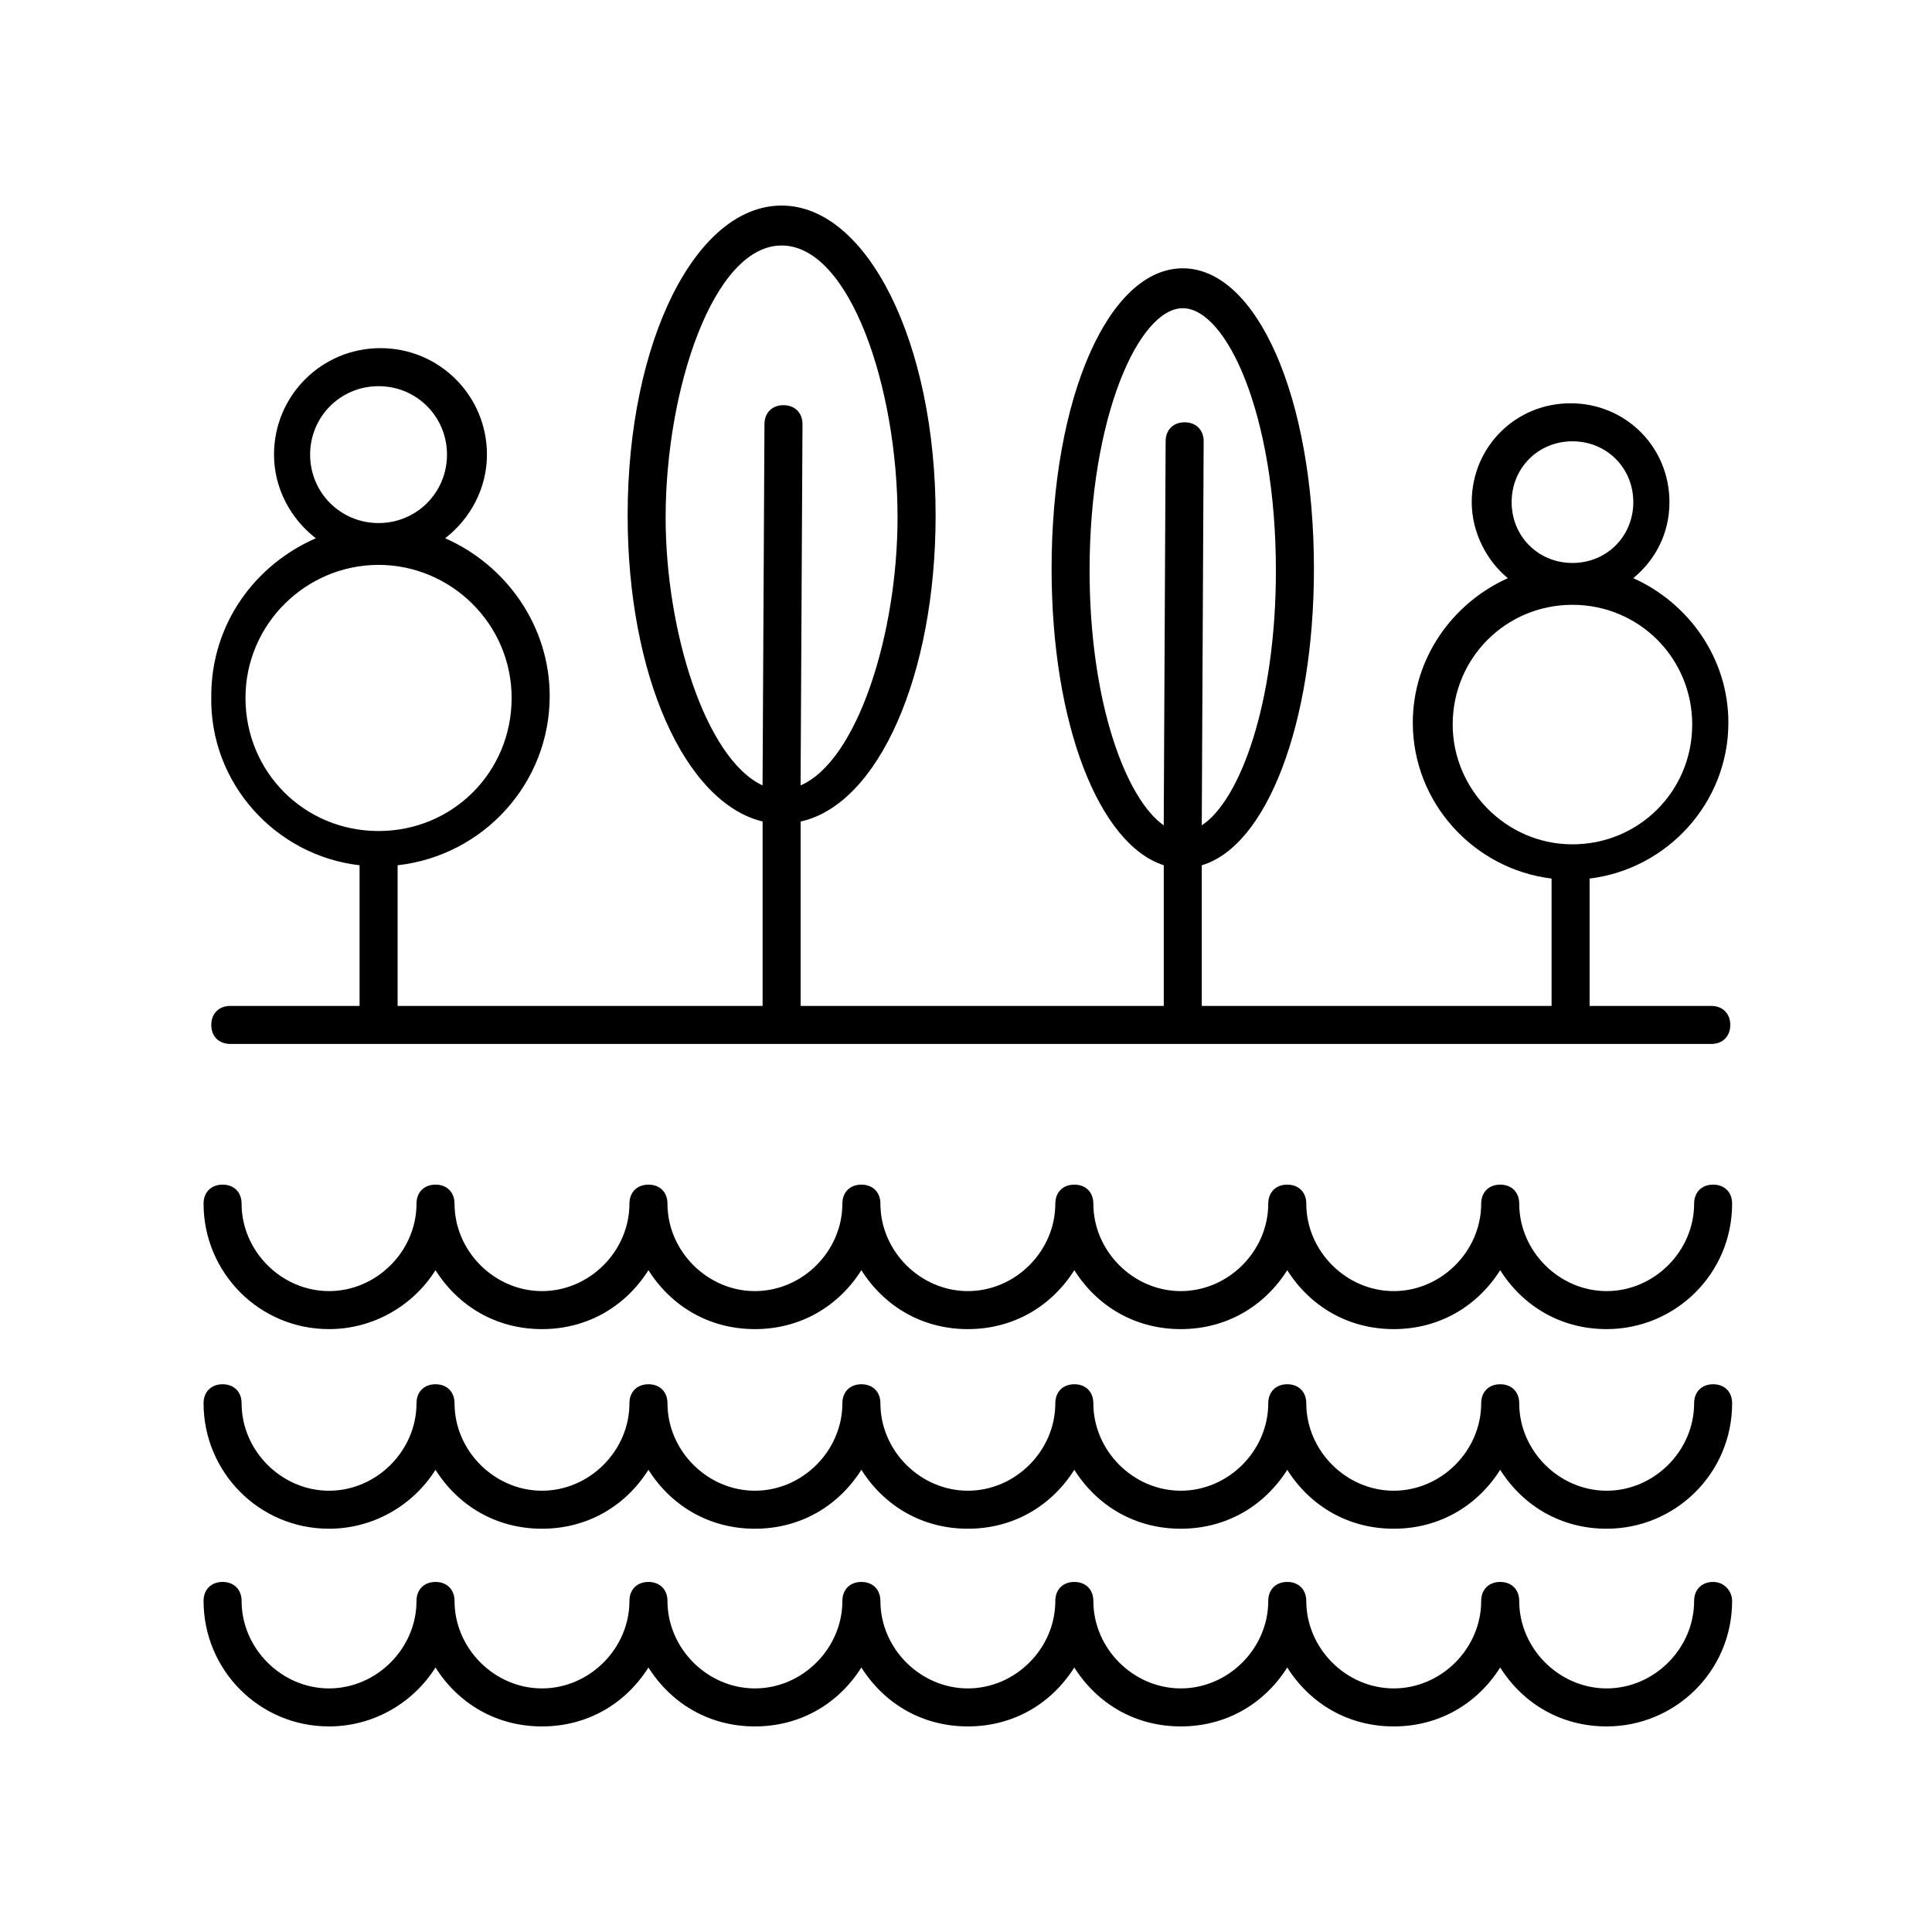 <?xml version="1.0" encoding="UTF-8"?>
<!-- Uploaded to: SVG Repo, www.svgrepo.com, Generator: SVG Repo Mixer Tools -->
<svg fill="#000000" width="800px" height="800px" version="1.1" viewBox="144 144 512 512" xmlns="http://www.w3.org/2000/svg">
 <g>
  <path d="m239.29 373.3v37.281h-34.258c-3.023 0-5.039 2.016-5.039 5.039 0 3.023 2.016 5.039 5.039 5.039h392.47c3.023 0 5.039-2.016 5.039-5.039 0-3.023-2.016-5.039-5.039-5.039h-32.242v-33.754c20.656-2.519 36.777-20.152 36.777-41.312 0-17.129-10.578-31.738-25.191-38.289 6.047-5.039 9.574-12.09 9.574-20.152 0-14.609-11.586-26.199-26.199-26.199-14.609 0-26.199 11.586-26.199 26.199 0 8.062 4.031 15.617 9.574 20.152-14.609 6.551-25.191 21.16-25.191 38.289 0 21.16 16.121 38.793 36.777 41.312v33.754h-92.703v-37.281c17.129-5.039 29.727-37.281 29.727-78.594 0-45.344-15.113-79.602-34.762-79.602s-34.762 34.258-34.762 79.602c0 41.312 12.594 73.051 29.727 78.594v37.281h-96.234v-48.871c20.656-4.535 35.77-38.793 35.77-81.113 0-45.848-18.137-82.121-40.809-82.121s-40.809 35.77-40.809 82.121c0 42.32 15.113 76.074 35.77 81.113v48.871h-96.73v-37.281c22.672-2.519 40.305-21.664 40.305-44.84 0-18.641-11.586-34.762-27.711-41.816 6.551-5.039 11.082-13.098 11.082-22.168 0-15.617-12.594-28.215-28.215-28.215-15.617 0-28.215 12.594-28.215 28.215 0 9.07 4.535 17.129 11.082 22.168-16.121 7.055-27.711 22.672-27.711 41.816-0.496 23.176 17.141 42.32 39.309 44.84zm321.43-112.35c9.07 0 16.121 7.055 16.121 16.121 0 9.07-7.055 16.121-16.121 16.121-9.07 0-16.121-7.055-16.121-16.121s7.051-16.121 16.121-16.121zm-31.742 75.07c0-17.633 14.105-31.738 31.738-31.738 17.633 0 31.738 14.105 31.738 31.738s-14.105 31.738-31.738 31.738c-17.629 0-31.738-14.609-31.738-31.738zm-96.227-40.809c0-40.809 13.098-69.527 24.688-69.527 11.586 0 24.688 28.215 24.688 69.527 0 35.266-9.574 60.961-19.648 67.512l0.504-101.77c0-3.023-2.016-5.039-5.039-5.039s-5.039 2.016-5.039 5.039l-0.504 101.77c-10.074-7.055-19.648-32.75-19.648-67.512zm-112.35-14.109c0-33.754 12.594-72.043 30.73-72.043 18.137 0 30.73 37.785 30.73 72.043 0 30.73-10.578 64.488-25.695 71.039l0.504-95.723c0-3.023-2.016-5.039-5.039-5.039-3.023 0-5.039 2.016-5.039 5.039l-0.504 95.723c-15.109-7.055-25.688-40.809-25.688-71.039zm-76.078-34.762c10.078 0 18.137 8.062 18.137 18.137 0 10.078-8.062 18.137-18.137 18.137-10.078 0-18.137-8.062-18.137-18.137 0-10.074 8.062-18.137 18.137-18.137zm0 47.359c19.145 0 35.266 15.617 35.266 35.266 0 19.648-15.617 35.266-35.266 35.266-19.648 0-35.266-15.617-35.266-35.266 0-19.648 16.121-35.266 35.266-35.266z"/>
  <path d="m598 457.94c-3.023 0-5.039 2.016-5.039 5.039 0 12.594-10.578 23.176-23.176 23.176-12.594 0-23.176-10.578-23.176-23.176 0-3.023-2.016-5.039-5.039-5.039-3.023 0-5.039 2.016-5.039 5.039 0 12.594-10.578 23.176-23.176 23.176-12.594 0-23.176-10.578-23.176-23.176 0-3.023-2.016-5.039-5.039-5.039-3.023 0-5.039 2.016-5.039 5.039 0 12.594-10.578 23.176-23.176 23.176-12.594 0-23.176-10.578-23.176-23.176 0-3.023-2.016-5.039-5.039-5.039-3.023 0-5.039 2.016-5.039 5.039 0 12.594-10.578 23.176-23.176 23.176-12.594 0-23.176-10.578-23.176-23.176 0-3.023-2.016-5.039-5.039-5.039-3.023 0-5.039 2.016-5.039 5.039 0 12.594-10.578 23.176-23.176 23.176-12.594 0-23.176-10.578-23.176-23.176 0-3.023-2.016-5.039-5.039-5.039-3.023 0-5.039 2.016-5.039 5.039 0 12.594-10.578 23.176-23.176 23.176-12.594 0-23.176-10.578-23.176-23.176 0-3.023-2.016-5.039-5.039-5.039-3.023 0-5.039 2.016-5.039 5.039 0 12.594-10.578 23.176-23.176 23.176-12.594 0-23.176-10.578-23.176-23.176 0-3.023-2.016-5.039-5.039-5.039-3.023 0-5.039 2.016-5.039 5.039 0 18.137 14.609 33.25 33.25 33.25 11.586 0 22.168-6.047 28.215-15.617 6.047 9.574 16.121 15.617 28.215 15.617 12.09 0 22.168-6.047 28.215-15.617 6.047 9.574 16.121 15.617 28.215 15.617 12.09 0 22.168-6.047 28.215-15.617 6.047 9.574 16.121 15.617 28.215 15.617 12.09 0 22.168-6.047 28.215-15.617 6.047 9.574 16.121 15.617 28.215 15.617 12.09 0 22.168-6.047 28.215-15.617 6.047 9.574 16.121 15.617 28.215 15.617 12.09 0 22.168-6.047 28.215-15.617 6.047 9.574 16.121 15.617 28.215 15.617 18.137 0 33.25-14.609 33.25-33.25 0.008-3.023-2.008-5.039-5.031-5.039z"/>
  <path d="m598 510.84c-3.023 0-5.039 2.016-5.039 5.039 0 12.594-10.578 23.176-23.176 23.176-12.594 0-23.176-10.578-23.176-23.176 0-3.023-2.016-5.039-5.039-5.039-3.023 0-5.039 2.016-5.039 5.039 0 12.594-10.578 23.176-23.176 23.176-12.594 0-23.176-10.578-23.176-23.176 0-3.023-2.016-5.039-5.039-5.039-3.023 0-5.039 2.016-5.039 5.039 0 12.594-10.578 23.176-23.176 23.176-12.594 0-23.176-10.578-23.176-23.176 0-3.023-2.016-5.039-5.039-5.039-3.023 0-5.039 2.016-5.039 5.039 0 12.594-10.578 23.176-23.176 23.176-12.594 0-23.176-10.578-23.176-23.176 0-3.023-2.016-5.039-5.039-5.039-3.023 0-5.039 2.016-5.039 5.039 0 12.594-10.578 23.176-23.176 23.176-12.594 0-23.176-10.578-23.176-23.176 0-3.023-2.016-5.039-5.039-5.039-3.023 0-5.039 2.016-5.039 5.039 0 12.594-10.578 23.176-23.176 23.176-12.594 0-23.176-10.578-23.176-23.176 0-3.023-2.016-5.039-5.039-5.039-3.023 0-5.039 2.016-5.039 5.039 0 12.594-10.578 23.176-23.176 23.176-12.594 0-23.176-10.578-23.176-23.176 0-3.023-2.016-5.039-5.039-5.039-3.023 0-5.039 2.016-5.039 5.039 0 18.137 14.609 33.25 33.25 33.25 11.586 0 22.168-6.047 28.215-15.617 6.047 9.574 16.121 15.617 28.215 15.617 12.09 0 22.168-6.047 28.215-15.617 6.047 9.574 16.121 15.617 28.215 15.617 12.09 0 22.168-6.047 28.215-15.617 6.047 9.574 16.121 15.617 28.215 15.617 12.09 0 22.168-6.047 28.215-15.617 6.047 9.574 16.121 15.617 28.215 15.617 12.09 0 22.168-6.047 28.215-15.617 6.047 9.574 16.121 15.617 28.215 15.617 12.09 0 22.168-6.047 28.215-15.617 6.047 9.574 16.121 15.617 28.215 15.617 18.137 0 33.25-14.609 33.25-33.25 0.008-3.023-2.008-5.039-5.031-5.039z"/>
  <path d="m598 563.23c-3.023 0-5.039 2.016-5.039 5.039 0 12.594-10.578 23.176-23.176 23.176-12.594 0-23.176-10.578-23.176-23.176 0-3.023-2.016-5.039-5.039-5.039-3.023 0-5.039 2.016-5.039 5.039 0 12.594-10.578 23.176-23.176 23.176-12.594 0-23.176-10.578-23.176-23.176 0-3.023-2.016-5.039-5.039-5.039-3.023 0-5.039 2.016-5.039 5.039 0 12.594-10.578 23.176-23.176 23.176-12.594 0-23.176-10.578-23.176-23.176 0-3.023-2.016-5.039-5.039-5.039-3.023 0-5.039 2.016-5.039 5.039 0 12.594-10.578 23.176-23.176 23.176-12.594 0-23.176-10.578-23.176-23.176 0-3.023-2.016-5.039-5.039-5.039-3.023 0-5.039 2.016-5.039 5.039 0 12.594-10.578 23.176-23.176 23.176-12.594 0-23.176-10.578-23.176-23.176 0-3.023-2.016-5.039-5.039-5.039-3.023 0-5.039 2.016-5.039 5.039 0 12.594-10.578 23.176-23.176 23.176-12.594 0-23.176-10.578-23.176-23.176 0-3.023-2.016-5.039-5.039-5.039-3.023 0-5.039 2.016-5.039 5.039 0 12.594-10.578 23.176-23.176 23.176-12.594 0-23.176-10.578-23.176-23.176 0-3.023-2.016-5.039-5.039-5.039-3.023 0-5.039 2.016-5.039 5.039 0 18.137 14.609 33.25 33.25 33.25 11.586 0 22.168-6.047 28.215-15.617 6.047 9.574 16.121 15.617 28.215 15.617 12.09 0 22.168-6.047 28.215-15.617 6.047 9.574 16.121 15.617 28.215 15.617 12.09 0 22.168-6.047 28.215-15.617 6.047 9.574 16.121 15.617 28.215 15.617 12.09 0 22.168-6.047 28.215-15.617 6.047 9.574 16.121 15.617 28.215 15.617 12.09 0 22.168-6.047 28.215-15.617 6.047 9.574 16.121 15.617 28.215 15.617 12.09 0 22.168-6.047 28.215-15.617 6.047 9.574 16.121 15.617 28.215 15.617 18.137 0 33.25-14.609 33.25-33.25 0.008-2.523-2.008-5.039-5.031-5.039z"/>
 </g>
</svg>
